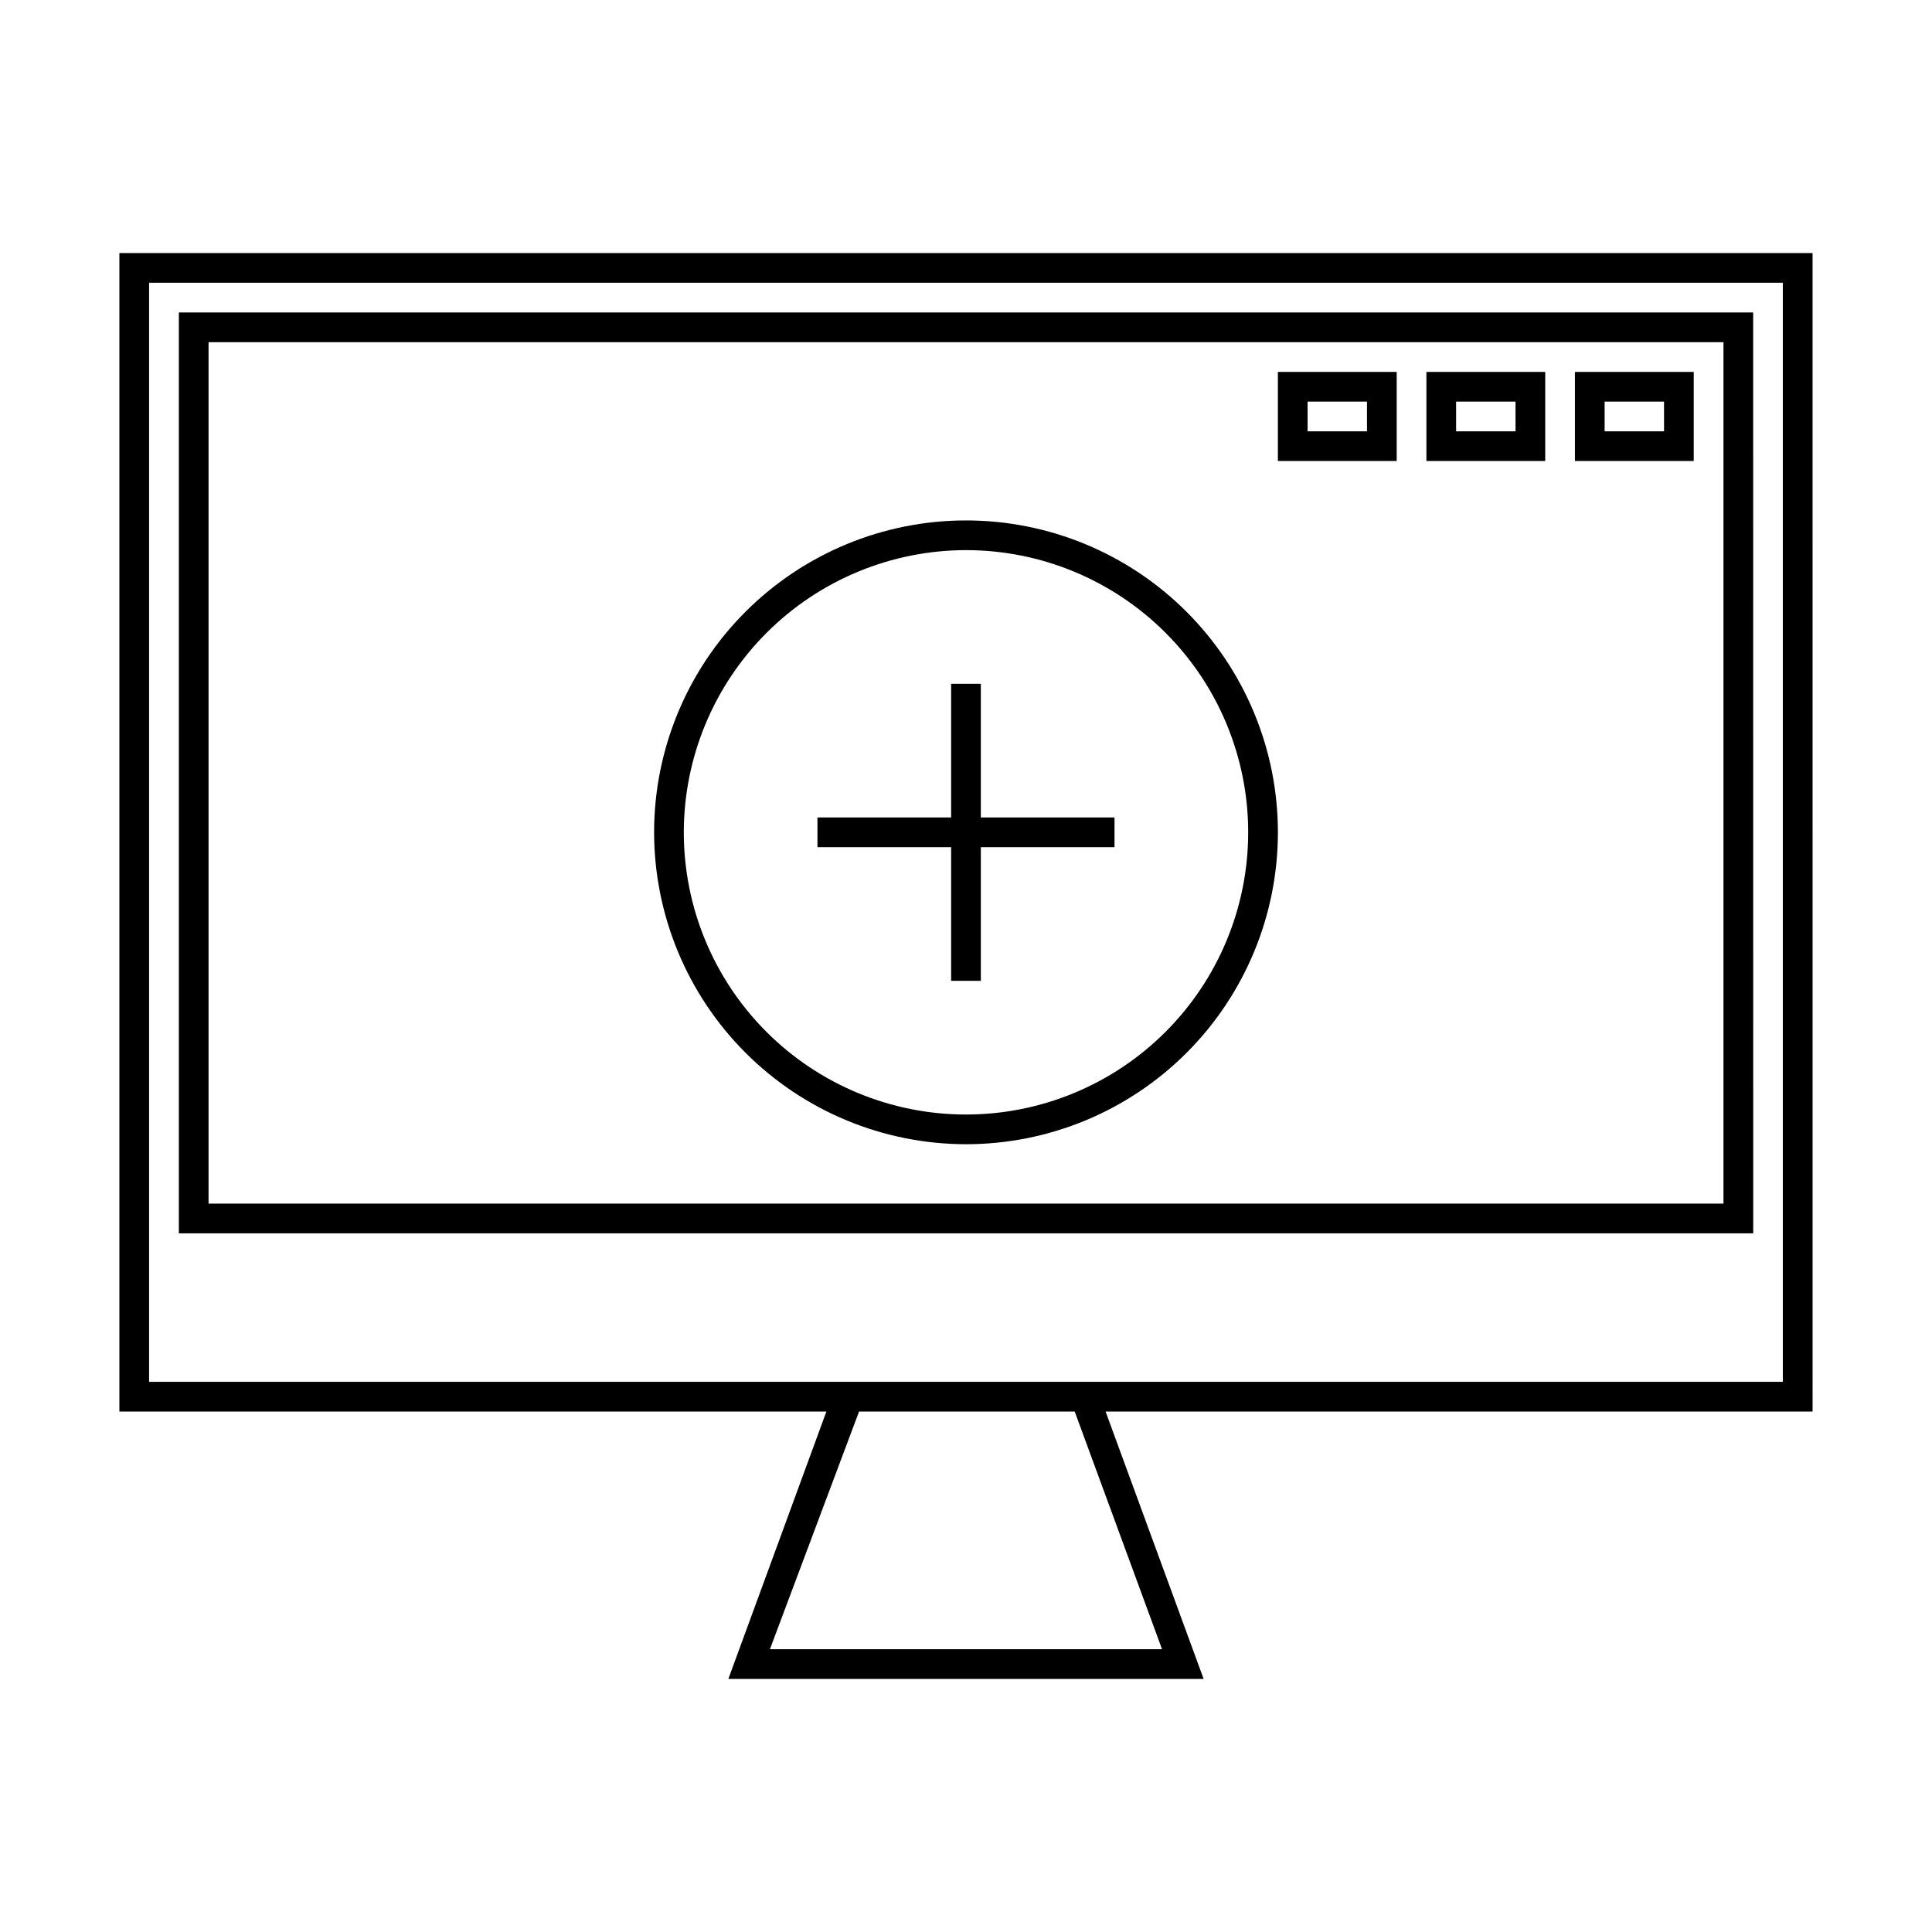 <?xml version="1.0" encoding="UTF-8"?>
<!-- The Best Svg Icon site in the world: iconSvg.co, Visit us! https://iconsvg.co -->
<svg fill="#000000" width="800px" height="800px" version="1.1" viewBox="144 144 512 512" xmlns="http://www.w3.org/2000/svg">
 <g>
  <path d="m624.35 211.07h-448.71v307.01h187.36l-25.977 70.848h125.95l-25.98-70.848h187.36zm-172.4 369.98h-103.91l23.617-62.977h57.152zm164.52-70.848h-432.96v-291.27h432.96z"/>
  <path d="m608.61 226.81h-417.21v244.04h417.22zm-7.871 236.16-401.47 0.004v-228.29h401.47z"/>
  <path d="m514.14 242.56h-31.488v23.617h31.488zm-7.871 15.742h-15.742l-0.004-7.871h15.742z"/>
  <path d="m553.5 242.56h-31.488v23.617h31.488zm-7.871 15.742h-15.742l-0.004-7.871h15.742z"/>
  <path d="m592.86 242.56h-31.488v23.617h31.488zm-7.871 15.742h-15.742l-0.004-7.871h15.742z"/>
  <path d="m400 447.23c21.922 0 42.945-8.707 58.445-24.211 15.5-15.5 24.211-36.523 24.211-58.445s-8.711-42.945-24.211-58.445c-15.5-15.504-36.523-24.211-58.445-24.211s-42.945 8.707-58.449 24.211c-15.5 15.5-24.207 36.523-24.207 58.445 0.02 21.914 8.734 42.926 24.23 58.426 15.496 15.496 36.508 24.211 58.426 24.23zm0-157.44c19.832 0 38.855 7.879 52.879 21.906 14.023 14.023 21.902 33.047 21.902 52.879 0 19.836-7.879 38.855-21.902 52.879-14.023 14.027-33.047 21.906-52.879 21.906-19.836 0-38.855-7.879-52.883-21.906-14.023-14.023-21.902-33.043-21.902-52.879 0.02-19.828 7.906-38.836 21.926-52.855 14.02-14.023 33.031-21.906 52.859-21.93z"/>
  <path d="m396.06 403.93h7.871v-35.422h35.426v-7.875h-35.426v-35.422h-7.871v35.422h-35.426v7.875h35.426z"/>
 </g>
</svg>